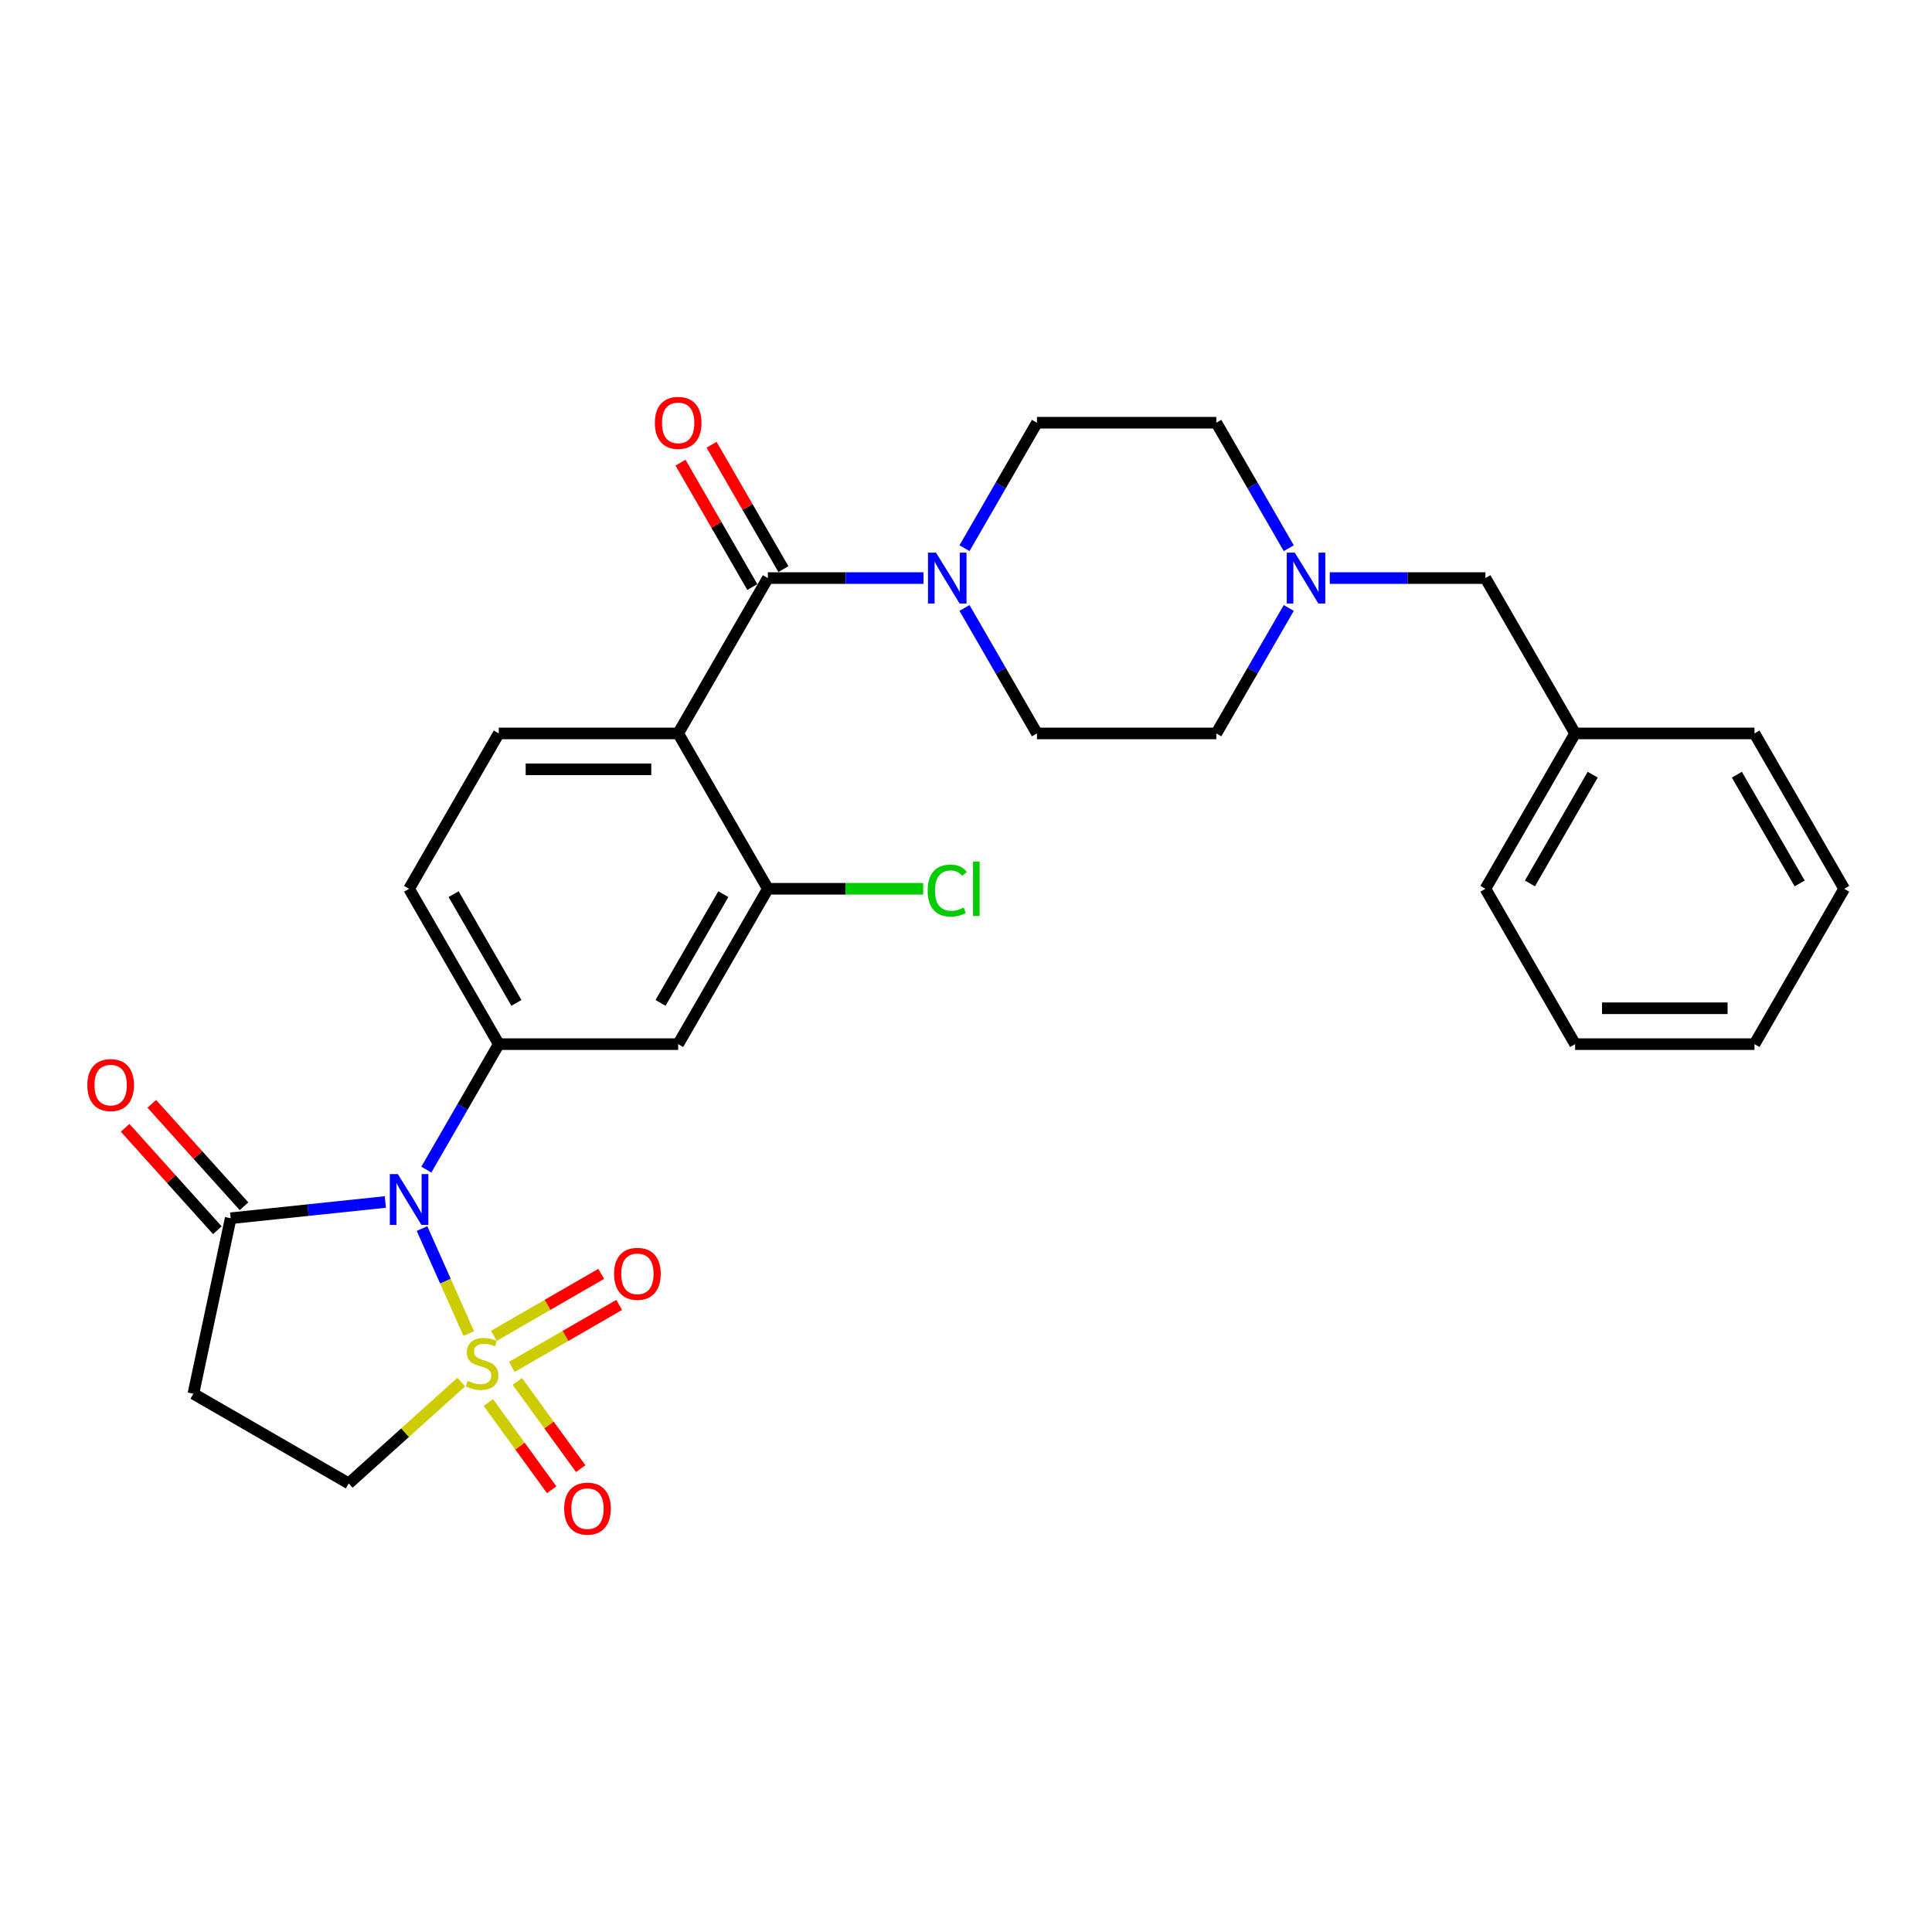 <?xml version='1.0' encoding='iso-8859-1'?>
<svg version='1.1' baseProfile='full'
              xmlns='http://www.w3.org/2000/svg'
                      xmlns:rdkit='http://www.rdkit.org/xml'
                      xmlns:xlink='http://www.w3.org/1999/xlink'
                  xml:space='preserve'
width='1000px' height='1000px' viewBox='0 0 1000 1000'>
<!-- END OF HEADER -->
<rect style='opacity:1.0;fill:#FFFFFF;stroke:none' width='1000' height='1000' x='0' y='0'> </rect>
<path class='bond-0' d='M 242.637,690.248 L 230.539,663.076' style='fill:none;fill-rule:evenodd;stroke:#CCCC00;stroke-width:6px;stroke-linecap:butt;stroke-linejoin:miter;stroke-opacity:1' />
<path class='bond-0' d='M 230.539,663.076 L 218.441,635.903' style='fill:none;fill-rule:evenodd;stroke:#0000FF;stroke-width:6px;stroke-linecap:butt;stroke-linejoin:miter;stroke-opacity:1' />
<path class='bond-9' d='M 238.755,715.361 L 209.631,741.585' style='fill:none;fill-rule:evenodd;stroke:#CCCC00;stroke-width:6px;stroke-linecap:butt;stroke-linejoin:miter;stroke-opacity:1' />
<path class='bond-9' d='M 209.631,741.585 L 180.506,767.809' style='fill:none;fill-rule:evenodd;stroke:#000000;stroke-width:6px;stroke-linecap:butt;stroke-linejoin:miter;stroke-opacity:1' />
<path class='bond-11' d='M 264.902,707.513 L 292.691,691.47' style='fill:none;fill-rule:evenodd;stroke:#CCCC00;stroke-width:6px;stroke-linecap:butt;stroke-linejoin:miter;stroke-opacity:1' />
<path class='bond-11' d='M 292.691,691.47 L 320.479,675.426' style='fill:none;fill-rule:evenodd;stroke:#FF0000;stroke-width:6px;stroke-linecap:butt;stroke-linejoin:miter;stroke-opacity:1' />
<path class='bond-11' d='M 255.617,691.431 L 283.406,675.387' style='fill:none;fill-rule:evenodd;stroke:#CCCC00;stroke-width:6px;stroke-linecap:butt;stroke-linejoin:miter;stroke-opacity:1' />
<path class='bond-11' d='M 283.406,675.387 L 311.194,659.344' style='fill:none;fill-rule:evenodd;stroke:#FF0000;stroke-width:6px;stroke-linecap:butt;stroke-linejoin:miter;stroke-opacity:1' />
<path class='bond-12' d='M 252.748,725.937 L 269.152,748.516' style='fill:none;fill-rule:evenodd;stroke:#CCCC00;stroke-width:6px;stroke-linecap:butt;stroke-linejoin:miter;stroke-opacity:1' />
<path class='bond-12' d='M 269.152,748.516 L 285.557,771.095' style='fill:none;fill-rule:evenodd;stroke:#FF0000;stroke-width:6px;stroke-linecap:butt;stroke-linejoin:miter;stroke-opacity:1' />
<path class='bond-12' d='M 267.771,715.021 L 284.176,737.601' style='fill:none;fill-rule:evenodd;stroke:#CCCC00;stroke-width:6px;stroke-linecap:butt;stroke-linejoin:miter;stroke-opacity:1' />
<path class='bond-12' d='M 284.176,737.601 L 300.581,760.18' style='fill:none;fill-rule:evenodd;stroke:#FF0000;stroke-width:6px;stroke-linecap:butt;stroke-linejoin:miter;stroke-opacity:1' />
<path class='bond-3' d='M 220.673,605.388 L 239.42,572.917' style='fill:none;fill-rule:evenodd;stroke:#0000FF;stroke-width:6px;stroke-linecap:butt;stroke-linejoin:miter;stroke-opacity:1' />
<path class='bond-3' d='M 239.42,572.917 L 258.167,540.446' style='fill:none;fill-rule:evenodd;stroke:#000000;stroke-width:6px;stroke-linecap:butt;stroke-linejoin:miter;stroke-opacity:1' />
<path class='bond-4' d='M 199.448,622.149 L 159.424,626.356' style='fill:none;fill-rule:evenodd;stroke:#0000FF;stroke-width:6px;stroke-linecap:butt;stroke-linejoin:miter;stroke-opacity:1' />
<path class='bond-4' d='M 159.424,626.356 L 119.4,630.562' style='fill:none;fill-rule:evenodd;stroke:#000000;stroke-width:6px;stroke-linecap:butt;stroke-linejoin:miter;stroke-opacity:1' />
<path class='bond-1' d='M 351.017,379.624 L 258.167,379.624' style='fill:none;fill-rule:evenodd;stroke:#000000;stroke-width:6px;stroke-linecap:butt;stroke-linejoin:miter;stroke-opacity:1' />
<path class='bond-1' d='M 337.09,398.194 L 272.094,398.194' style='fill:none;fill-rule:evenodd;stroke:#000000;stroke-width:6px;stroke-linecap:butt;stroke-linejoin:miter;stroke-opacity:1' />
<path class='bond-2' d='M 351.017,379.624 L 397.443,299.213' style='fill:none;fill-rule:evenodd;stroke:#000000;stroke-width:6px;stroke-linecap:butt;stroke-linejoin:miter;stroke-opacity:1' />
<path class='bond-30' d='M 351.017,379.624 L 397.443,460.035' style='fill:none;fill-rule:evenodd;stroke:#000000;stroke-width:6px;stroke-linecap:butt;stroke-linejoin:miter;stroke-opacity:1' />
<path class='bond-5' d='M 397.443,299.213 L 437.721,299.213' style='fill:none;fill-rule:evenodd;stroke:#000000;stroke-width:6px;stroke-linecap:butt;stroke-linejoin:miter;stroke-opacity:1' />
<path class='bond-5' d='M 437.721,299.213 L 478,299.213' style='fill:none;fill-rule:evenodd;stroke:#0000FF;stroke-width:6px;stroke-linecap:butt;stroke-linejoin:miter;stroke-opacity:1' />
<path class='bond-15' d='M 405.484,294.571 L 386.897,262.378' style='fill:none;fill-rule:evenodd;stroke:#000000;stroke-width:6px;stroke-linecap:butt;stroke-linejoin:miter;stroke-opacity:1' />
<path class='bond-15' d='M 386.897,262.378 L 368.311,230.186' style='fill:none;fill-rule:evenodd;stroke:#FF0000;stroke-width:6px;stroke-linecap:butt;stroke-linejoin:miter;stroke-opacity:1' />
<path class='bond-15' d='M 389.402,303.856 L 370.815,271.663' style='fill:none;fill-rule:evenodd;stroke:#000000;stroke-width:6px;stroke-linecap:butt;stroke-linejoin:miter;stroke-opacity:1' />
<path class='bond-15' d='M 370.815,271.663 L 352.229,239.471' style='fill:none;fill-rule:evenodd;stroke:#FF0000;stroke-width:6px;stroke-linecap:butt;stroke-linejoin:miter;stroke-opacity:1' />
<path class='bond-7' d='M 258.167,540.446 L 351.017,540.446' style='fill:none;fill-rule:evenodd;stroke:#000000;stroke-width:6px;stroke-linecap:butt;stroke-linejoin:miter;stroke-opacity:1' />
<path class='bond-14' d='M 258.167,540.446 L 211.742,460.035' style='fill:none;fill-rule:evenodd;stroke:#000000;stroke-width:6px;stroke-linecap:butt;stroke-linejoin:miter;stroke-opacity:1' />
<path class='bond-14' d='M 267.285,519.099 L 234.788,462.812' style='fill:none;fill-rule:evenodd;stroke:#000000;stroke-width:6px;stroke-linecap:butt;stroke-linejoin:miter;stroke-opacity:1' />
<path class='bond-16' d='M 126.3,624.349 L 102.431,597.841' style='fill:none;fill-rule:evenodd;stroke:#000000;stroke-width:6px;stroke-linecap:butt;stroke-linejoin:miter;stroke-opacity:1' />
<path class='bond-16' d='M 102.431,597.841 L 78.563,571.332' style='fill:none;fill-rule:evenodd;stroke:#FF0000;stroke-width:6px;stroke-linecap:butt;stroke-linejoin:miter;stroke-opacity:1' />
<path class='bond-16' d='M 112.5,636.775 L 88.631,610.266' style='fill:none;fill-rule:evenodd;stroke:#000000;stroke-width:6px;stroke-linecap:butt;stroke-linejoin:miter;stroke-opacity:1' />
<path class='bond-16' d='M 88.631,610.266 L 64.762,583.758' style='fill:none;fill-rule:evenodd;stroke:#FF0000;stroke-width:6px;stroke-linecap:butt;stroke-linejoin:miter;stroke-opacity:1' />
<path class='bond-29' d='M 119.4,630.562 L 100.095,721.384' style='fill:none;fill-rule:evenodd;stroke:#000000;stroke-width:6px;stroke-linecap:butt;stroke-linejoin:miter;stroke-opacity:1' />
<path class='bond-17' d='M 499.224,314.682 L 517.971,347.153' style='fill:none;fill-rule:evenodd;stroke:#0000FF;stroke-width:6px;stroke-linecap:butt;stroke-linejoin:miter;stroke-opacity:1' />
<path class='bond-17' d='M 517.971,347.153 L 536.718,379.624' style='fill:none;fill-rule:evenodd;stroke:#000000;stroke-width:6px;stroke-linecap:butt;stroke-linejoin:miter;stroke-opacity:1' />
<path class='bond-18' d='M 499.224,283.744 L 517.971,251.273' style='fill:none;fill-rule:evenodd;stroke:#0000FF;stroke-width:6px;stroke-linecap:butt;stroke-linejoin:miter;stroke-opacity:1' />
<path class='bond-18' d='M 517.971,251.273 L 536.718,218.802' style='fill:none;fill-rule:evenodd;stroke:#000000;stroke-width:6px;stroke-linecap:butt;stroke-linejoin:miter;stroke-opacity:1' />
<path class='bond-6' d='M 397.443,460.035 L 351.017,540.446' style='fill:none;fill-rule:evenodd;stroke:#000000;stroke-width:6px;stroke-linecap:butt;stroke-linejoin:miter;stroke-opacity:1' />
<path class='bond-6' d='M 374.397,462.812 L 341.899,519.099' style='fill:none;fill-rule:evenodd;stroke:#000000;stroke-width:6px;stroke-linecap:butt;stroke-linejoin:miter;stroke-opacity:1' />
<path class='bond-22' d='M 397.443,460.035 L 437.638,460.035' style='fill:none;fill-rule:evenodd;stroke:#000000;stroke-width:6px;stroke-linecap:butt;stroke-linejoin:miter;stroke-opacity:1' />
<path class='bond-22' d='M 437.638,460.035 L 477.833,460.035' style='fill:none;fill-rule:evenodd;stroke:#00CC00;stroke-width:6px;stroke-linecap:butt;stroke-linejoin:miter;stroke-opacity:1' />
<path class='bond-8' d='M 100.095,721.384 L 180.506,767.809' style='fill:none;fill-rule:evenodd;stroke:#000000;stroke-width:6px;stroke-linecap:butt;stroke-linejoin:miter;stroke-opacity:1' />
<path class='bond-10' d='M 258.167,379.624 L 211.742,460.035' style='fill:none;fill-rule:evenodd;stroke:#000000;stroke-width:6px;stroke-linecap:butt;stroke-linejoin:miter;stroke-opacity:1' />
<path class='bond-13' d='M 667.063,283.744 L 648.316,251.273' style='fill:none;fill-rule:evenodd;stroke:#0000FF;stroke-width:6px;stroke-linecap:butt;stroke-linejoin:miter;stroke-opacity:1' />
<path class='bond-13' d='M 648.316,251.273 L 629.569,218.802' style='fill:none;fill-rule:evenodd;stroke:#000000;stroke-width:6px;stroke-linecap:butt;stroke-linejoin:miter;stroke-opacity:1' />
<path class='bond-19' d='M 688.287,299.213 L 728.566,299.213' style='fill:none;fill-rule:evenodd;stroke:#0000FF;stroke-width:6px;stroke-linecap:butt;stroke-linejoin:miter;stroke-opacity:1' />
<path class='bond-19' d='M 728.566,299.213 L 768.845,299.213' style='fill:none;fill-rule:evenodd;stroke:#000000;stroke-width:6px;stroke-linecap:butt;stroke-linejoin:miter;stroke-opacity:1' />
<path class='bond-31' d='M 667.063,314.682 L 648.316,347.153' style='fill:none;fill-rule:evenodd;stroke:#0000FF;stroke-width:6px;stroke-linecap:butt;stroke-linejoin:miter;stroke-opacity:1' />
<path class='bond-31' d='M 648.316,347.153 L 629.569,379.624' style='fill:none;fill-rule:evenodd;stroke:#000000;stroke-width:6px;stroke-linecap:butt;stroke-linejoin:miter;stroke-opacity:1' />
<path class='bond-20' d='M 536.718,379.624 L 629.569,379.624' style='fill:none;fill-rule:evenodd;stroke:#000000;stroke-width:6px;stroke-linecap:butt;stroke-linejoin:miter;stroke-opacity:1' />
<path class='bond-21' d='M 536.718,218.802 L 629.569,218.802' style='fill:none;fill-rule:evenodd;stroke:#000000;stroke-width:6px;stroke-linecap:butt;stroke-linejoin:miter;stroke-opacity:1' />
<path class='bond-23' d='M 768.845,299.213 L 815.27,379.624' style='fill:none;fill-rule:evenodd;stroke:#000000;stroke-width:6px;stroke-linecap:butt;stroke-linejoin:miter;stroke-opacity:1' />
<path class='bond-24' d='M 815.27,379.624 L 768.845,460.035' style='fill:none;fill-rule:evenodd;stroke:#000000;stroke-width:6px;stroke-linecap:butt;stroke-linejoin:miter;stroke-opacity:1' />
<path class='bond-24' d='M 824.388,400.971 L 791.89,457.259' style='fill:none;fill-rule:evenodd;stroke:#000000;stroke-width:6px;stroke-linecap:butt;stroke-linejoin:miter;stroke-opacity:1' />
<path class='bond-25' d='M 815.27,379.624 L 908.12,379.624' style='fill:none;fill-rule:evenodd;stroke:#000000;stroke-width:6px;stroke-linecap:butt;stroke-linejoin:miter;stroke-opacity:1' />
<path class='bond-27' d='M 768.845,460.035 L 815.27,540.446' style='fill:none;fill-rule:evenodd;stroke:#000000;stroke-width:6px;stroke-linecap:butt;stroke-linejoin:miter;stroke-opacity:1' />
<path class='bond-26' d='M 908.12,379.624 L 954.545,460.035' style='fill:none;fill-rule:evenodd;stroke:#000000;stroke-width:6px;stroke-linecap:butt;stroke-linejoin:miter;stroke-opacity:1' />
<path class='bond-26' d='M 899.002,400.971 L 931.499,457.259' style='fill:none;fill-rule:evenodd;stroke:#000000;stroke-width:6px;stroke-linecap:butt;stroke-linejoin:miter;stroke-opacity:1' />
<path class='bond-28' d='M 954.545,460.035 L 908.12,540.446' style='fill:none;fill-rule:evenodd;stroke:#000000;stroke-width:6px;stroke-linecap:butt;stroke-linejoin:miter;stroke-opacity:1' />
<path class='bond-32' d='M 815.27,540.446 L 908.12,540.446' style='fill:none;fill-rule:evenodd;stroke:#000000;stroke-width:6px;stroke-linecap:butt;stroke-linejoin:miter;stroke-opacity:1' />
<path class='bond-32' d='M 829.197,521.876 L 894.193,521.876' style='fill:none;fill-rule:evenodd;stroke:#000000;stroke-width:6px;stroke-linecap:butt;stroke-linejoin:miter;stroke-opacity:1' />
<path  class='atom-0' d='M 242.079 714.705
Q 242.376 714.816, 243.602 715.336
Q 244.828 715.856, 246.165 716.191
Q 247.539 716.488, 248.876 716.488
Q 251.364 716.488, 252.813 715.299
Q 254.261 714.074, 254.261 711.957
Q 254.261 710.508, 253.519 709.617
Q 252.813 708.725, 251.699 708.243
Q 250.584 707.76, 248.727 707.203
Q 246.388 706.497, 244.976 705.829
Q 243.602 705.16, 242.599 703.749
Q 241.634 702.337, 241.634 699.96
Q 241.634 696.655, 243.862 694.612
Q 246.128 692.569, 250.584 692.569
Q 253.63 692.569, 257.084 694.018
L 256.23 696.878
Q 253.073 695.578, 250.696 695.578
Q 248.133 695.578, 246.722 696.655
Q 245.311 697.695, 245.348 699.515
Q 245.348 700.926, 246.053 701.78
Q 246.796 702.634, 247.836 703.117
Q 248.913 703.6, 250.696 704.157
Q 253.073 704.9, 254.484 705.643
Q 255.895 706.386, 256.898 707.908
Q 257.938 709.394, 257.938 711.957
Q 257.938 715.596, 255.487 717.565
Q 253.073 719.496, 249.025 719.496
Q 246.685 719.496, 244.902 718.976
Q 243.156 718.493, 241.077 717.639
L 242.079 714.705
' fill='#CCCC00'/>
<path  class='atom-1' d='M 205.929 607.709
L 214.546 621.637
Q 215.4 623.011, 216.774 625.499
Q 218.148 627.988, 218.223 628.136
L 218.223 607.709
L 221.714 607.709
L 221.714 634.004
L 218.111 634.004
L 208.863 618.777
Q 207.786 616.994, 206.635 614.952
Q 205.521 612.909, 205.186 612.277
L 205.186 634.004
L 201.77 634.004
L 201.77 607.709
L 205.929 607.709
' fill='#0000FF'/>
<path  class='atom-6' d='M 484.481 286.066
L 493.097 299.993
Q 493.951 301.367, 495.326 303.856
Q 496.7 306.344, 496.774 306.493
L 496.774 286.066
L 500.265 286.066
L 500.265 312.361
L 496.663 312.361
L 487.415 297.134
Q 486.338 295.351, 485.186 293.308
Q 484.072 291.265, 483.738 290.634
L 483.738 312.361
L 480.321 312.361
L 480.321 286.066
L 484.481 286.066
' fill='#0000FF'/>
<path  class='atom-12' d='M 317.848 659.329
Q 317.848 653.015, 320.967 649.487
Q 324.087 645.959, 329.918 645.959
Q 335.749 645.959, 338.869 649.487
Q 341.989 653.015, 341.989 659.329
Q 341.989 665.717, 338.832 669.357
Q 335.675 672.959, 329.918 672.959
Q 324.124 672.959, 320.967 669.357
Q 317.848 665.754, 317.848 659.329
M 329.918 669.988
Q 333.929 669.988, 336.084 667.314
Q 338.275 664.603, 338.275 659.329
Q 338.275 654.167, 336.084 651.567
Q 333.929 648.93, 329.918 648.93
Q 325.907 648.93, 323.716 651.53
Q 321.562 654.129, 321.562 659.329
Q 321.562 664.64, 323.716 667.314
Q 325.907 669.988, 329.918 669.988
' fill='#FF0000'/>
<path  class='atom-13' d='M 292.013 780.872
Q 292.013 774.558, 295.133 771.03
Q 298.252 767.501, 304.084 767.501
Q 309.915 767.501, 313.034 771.03
Q 316.154 774.558, 316.154 780.872
Q 316.154 787.26, 312.997 790.9
Q 309.84 794.502, 304.084 794.502
Q 298.29 794.502, 295.133 790.9
Q 292.013 787.297, 292.013 780.872
M 304.084 791.531
Q 308.095 791.531, 310.249 788.857
Q 312.44 786.146, 312.44 780.872
Q 312.44 775.709, 310.249 773.11
Q 308.095 770.473, 304.084 770.473
Q 300.072 770.473, 297.881 773.072
Q 295.727 775.672, 295.727 780.872
Q 295.727 786.183, 297.881 788.857
Q 300.072 791.531, 304.084 791.531
' fill='#FF0000'/>
<path  class='atom-14' d='M 670.182 286.066
L 678.798 299.993
Q 679.652 301.367, 681.027 303.856
Q 682.401 306.344, 682.475 306.493
L 682.475 286.066
L 685.966 286.066
L 685.966 312.361
L 682.364 312.361
L 673.116 297.134
Q 672.039 295.351, 670.887 293.308
Q 669.773 291.265, 669.439 290.634
L 669.439 312.361
L 666.022 312.361
L 666.022 286.066
L 670.182 286.066
' fill='#0000FF'/>
<path  class='atom-16' d='M 338.947 218.877
Q 338.947 212.563, 342.067 209.035
Q 345.186 205.506, 351.017 205.506
Q 356.848 205.506, 359.968 209.035
Q 363.088 212.563, 363.088 218.877
Q 363.088 225.265, 359.931 228.905
Q 356.774 232.507, 351.017 232.507
Q 345.224 232.507, 342.067 228.905
Q 338.947 225.302, 338.947 218.877
M 351.017 229.536
Q 355.029 229.536, 357.183 226.862
Q 359.374 224.151, 359.374 218.877
Q 359.374 213.714, 357.183 211.114
Q 355.029 208.478, 351.017 208.478
Q 347.006 208.478, 344.815 211.077
Q 342.661 213.677, 342.661 218.877
Q 342.661 224.188, 344.815 226.862
Q 347.006 229.536, 351.017 229.536
' fill='#FF0000'/>
<path  class='atom-17' d='M 45.2 561.635
Q 45.2 555.321, 48.32 551.793
Q 51.44 548.265, 57.271 548.265
Q 63.102 548.265, 66.222 551.793
Q 69.341 555.321, 69.341 561.635
Q 69.341 568.023, 66.184 571.663
Q 63.028 575.266, 57.271 575.266
Q 51.477 575.266, 48.32 571.663
Q 45.2 568.061, 45.2 561.635
M 57.271 572.295
Q 61.282 572.295, 63.436 569.62
Q 65.627 566.909, 65.627 561.635
Q 65.627 556.473, 63.436 553.873
Q 61.282 551.236, 57.271 551.236
Q 53.26 551.236, 51.068 553.836
Q 48.914 556.436, 48.914 561.635
Q 48.914 566.946, 51.068 569.62
Q 53.26 572.295, 57.271 572.295
' fill='#FF0000'/>
<path  class='atom-23' d='M 480.154 460.945
Q 480.154 454.408, 483.199 450.991
Q 486.282 447.537, 492.113 447.537
Q 497.535 447.537, 500.432 451.363
L 497.981 453.368
Q 495.864 450.583, 492.113 450.583
Q 488.139 450.583, 486.022 453.257
Q 483.942 455.894, 483.942 460.945
Q 483.942 466.145, 486.096 468.819
Q 488.288 471.493, 492.522 471.493
Q 495.418 471.493, 498.798 469.747
L 499.838 472.533
Q 498.464 473.424, 496.384 473.944
Q 494.304 474.464, 492.002 474.464
Q 486.282 474.464, 483.199 470.973
Q 480.154 467.482, 480.154 460.945
' fill='#00CC00'/>
<path  class='atom-23' d='M 503.626 445.94
L 507.043 445.94
L 507.043 474.13
L 503.626 474.13
L 503.626 445.94
' fill='#00CC00'/>
</svg>
